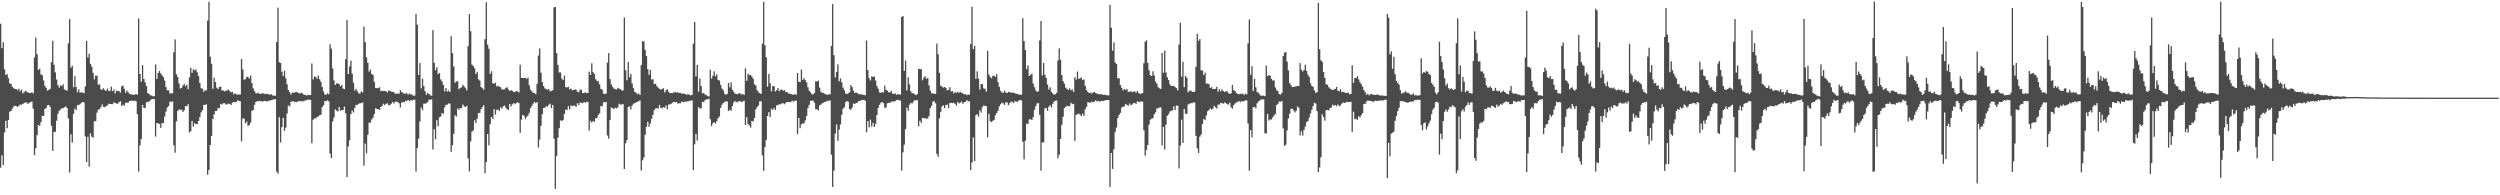 <svg xmlns="http://www.w3.org/2000/svg" width="1920" height="150"><path d="M0 18.229h1v110.597H0zM1 36.991h1v82.293H1zM2 32.525h1v94.269H2zM3 53.289h1v48.392H3zM4 57.589h1v35.196H4zM5 56.883h1v41.583H5zM6 60.037h1v32.055H6zM7 64.050h1v21.696H7zM8 64.484h1v20.762H8zM9 66.616h1v16.869H9zM10 67.692h1v14.201H10zM11 68.312h1v12.853H11zM12 68.329h1v13.126H12zM13 69.305h1v12.798H13zM14 68.118h1v13.178H14zM15 70.172h1v10.118H15zM16 68.704h1v11.766H16zM17 71.609h1v8.278H17zM18 70.947h1v8.252H18zM19 69.774h1v8.828H19zM20 70.365h1v8.540H20zM21 70.905h1v8.857H21zM22 71.429h1v7.399H22zM23 71.474h1v6.952H23zM24 70.852h1v7.101H24zM25 71.678h1v11.793H25zM26 44.072h1v75.065H26zM27 28.877h1v84.870H27zM28 41.603h1v62.241H28zM29 53.780h1v42.152H29zM30 52.664h1v43.972H30zM31 57.195h1v36.706H31zM32 57.796h1v31.121H32zM33 61.786h1v27.309H33zM34 65.978h1v17.799H34zM35 67.442h1v15.563H35zM36 69.588h1v11.266H36zM37 68.979h1v11.621H37zM38 68.200h1v13.840H38zM39 47.747h1v48.849H39zM40 31.291h1v84.640H40zM41 49.777h1v51.657H41zM42 55.584h1v45.605H42zM43 61.017h1v31.731H43zM44 65.374h1v22.076H44zM45 67.346h1v17.705H45zM46 65.516h1v18.557H46zM47 66.174h1v16.973H47zM48 64.720h1v18.394H48zM49 68.584h1v13.853H49zM50 69.260h1v12.381H50zM51 69.640h1v13.341H51zM52 33.254h1v57.703H52zM53 14.711h1v117.748H53zM54 51.956h1v51.220H54zM55 50.490h1v59.023H55zM56 67.007h1v20.432H56zM57 58.463h1v24.883H57zM58 66.873h1v17.756H58zM59 70.851h1v9.971H59zM60 68.575h1v12.039H60zM61 71.185h1v8.881H61zM62 70.821h1v8.206H62zM63 71.068h1v7.160H63zM64 71.633h1v7.057H64zM65 66.430h1v38.314H65zM66 31.319h1v93.135H66zM67 44.191h1v60.830H67zM68 41.285h1v86.780H68zM69 49.051h1v53.402H69zM70 51.159h1v53.811H70zM71 55.894h1v49.959H71zM72 60.938h1v32.259H72zM73 58.030h1v35.023H73zM74 58.188h1v28.344H74zM75 65.019h1v19.201H75zM76 64.882h1v18.949H76zM77 68.541h1v13.788H77zM78 68.981h1v11.185H78zM79 67.716h1v14.380H79zM80 69.086h1v13.287H80zM81 69.905h1v11.532H81zM82 67.999h1v13.016H82zM83 69.715h1v9.957H83zM84 69.942h1v10.006H84zM85 66.579h1v13.364H85zM86 70.014h1v10.009H86zM87 68.746h1v9.724H87zM88 71.700h1v7.436H88zM89 69.470h1v10.022H89zM90 69.968h1v9.647H90zM91 69.962h1v8.493H91zM92 71.134h1v6.697H92zM93 66.327h1v15.116H93zM94 65.736h1v14.612H94zM95 68.260h1v12.932H95zM96 71.270h1v7.577H96zM97 69.542h1v9.294H97zM98 70.868h1v7.910H98zM99 72.095h1v5.460H99zM100 72.332h1v5.110H100zM101 72.654h1v4.592H101zM102 72.857h1v4.661H102zM103 72.673h1v4.514H103zM104 72.175h1v5.539H104zM105 72.691h1v15.033H105zM106 14.199h1v117.613H106zM107 56.813h1v54.913H107zM108 62.707h1v44.144H108zM109 50.064h1v30.532H109zM110 60.670h1v22.281H110zM111 63.233h1v19.661H111zM112 66.095h1v12.439H112zM113 71.459h1v6.749H113zM114 72.182h1v5.960H114zM115 73.204h1v3.759H115zM116 73.325h1v2.916H116zM117 73.927h1v2.040H117zM118 73.884h1v2.317H118zM119 49.441h1v55.417H119zM120 60.548h1v33.893H120zM121 56.037h1v38.663H121zM122 54.480h1v40.772H122zM123 56.352h1v41.875H123zM124 57.783h1v36.770H124zM125 59.251h1v35.239H125zM126 61.823h1v27.622H126zM127 66.857h1v18.868H127zM128 69.326h1v13.232H128zM129 69.304h1v12.161H129zM130 71.737h1v6.321H130zM131 71.613h1v6.564H131zM132 71.719h1v6.142H132zM133 40.163h1v71.336H133zM134 30.270h1v87.028H134zM135 57.015h1v36.167H135zM136 59.108h1v26.084H136zM137 64.070h1v20.036H137zM138 67.995h1v16.213H138zM139 67.472h1v16.825H139zM140 65.663h1v20.352H140zM141 64.441h1v20.172H141zM142 66.307h1v15.126H142zM143 65.000h1v16.732H143zM144 68.490h1v11.550H144zM145 59.461h1v42.350H145zM146 52.121h1v48.578H146zM147 55.932h1v36.962H147zM148 53.206h1v44.019H148zM149 54.127h1v40.529H149zM150 53.313h1v41.949H150zM151 55.586h1v39.672H151zM152 58.457h1v34.477H152zM153 63.721h1v26.245H153zM154 67.791h1v18.498H154zM155 68.144h1v16.544H155zM156 70.515h1v10.033H156zM157 69.225h1v11.403H157zM158 69.486h1v10.597H158zM159 15.807h1v118.458H159zM160 1.366h1v129.141H160zM161 43.500h1v67.863H161zM162 48.947h1v55.426H162zM163 68.169h1v23.240H163zM164 59.636h1v28.165H164zM165 63.007h1v22.241H165zM166 67.362h1v17.781H166zM167 68.411h1v14.461H167zM168 66.791h1v16.398H168zM169 66.518h1v13.264H169zM170 69.507h1v10.851H170zM171 69.446h1v9.886H171zM172 70.139h1v9.082H172zM173 69.695h1v10.615H173zM174 69.409h1v10.652H174zM175 68.723h1v10.774H175zM176 70.055h1v9.864H176zM177 70.907h1v9.741H177zM178 70.530h1v8.273H178zM179 72.402h1v5.903H179zM180 71.741h1v6.808H180zM181 72.416h1v5.798H181zM182 72.826h1v4.187H182zM183 72.519h1v4.968H183zM184 72.586h1v5.209H184zM185 45.382h1v63.228H185zM186 53.279h1v37.682H186zM187 61.241h1v29.961H187zM188 60.771h1v33.930H188zM189 58.966h1v34.451H189zM190 59.207h1v37.473H190zM191 60.390h1v35.658H191zM192 57.958h1v36.199H192zM193 63.820h1v21.334H193zM194 67.851h1v16.738H194zM195 69.917h1v10.561H195zM196 71.587h1v6.761H196zM197 71.754h1v5.941H197zM198 71.229h1v6.666H198zM199 72.117h1v5.361H199zM200 72.103h1v5.520H200zM201 71.585h1v6.525H201zM202 71.804h1v5.815H202zM203 72.310h1v5.117H203zM204 72.003h1v5.870H204zM205 72.147h1v5.707H205zM206 72.485h1v4.842H206zM207 72.862h1v4.339H207zM208 72.236h1v4.619H208zM209 73.321h1v3.247H209zM210 73.530h1v2.717H210zM211 73.449h1v2.781H211zM212 32.332h1v99.497H212zM213 5.913h1v127.524H213zM214 47.765h1v42.255H214zM215 48.309h1v61.113H215zM216 55.062h1v42.556H216zM217 58.335h1v32.198H217zM218 54.318h1v46.100H218zM219 60.073h1v37.941H219zM220 64.728h1v22.481H220zM221 69.104h1v11.924H221zM222 70.822h1v10.905H222zM223 72.592h1v5.663H223zM224 70.994h1v6.757H224zM225 71.294h1v6.619H225zM226 70.908h1v7.325H226zM227 70.578h1v8.004H227zM228 71.038h1v6.972H228zM229 71.538h1v6.146H229zM230 71.859h1v5.797H230zM231 71.192h1v6.543H231zM232 71.880h1v6.107H232zM233 72.836h1v4.596H233zM234 72.829h1v4.423H234zM235 73.349h1v3.423H235zM236 72.763h1v3.810H236zM237 73.037h1v3.452H237zM238 72.935h1v3.796H238zM239 48.733h1v61.288H239zM240 60.965h1v31.021H240zM241 58.776h1v32.156H241zM242 59.004h1v32.012H242zM243 60.535h1v29.307H243zM244 57.999h1v31.432H244zM245 60.881h1v27.578H245zM246 62.763h1v25.349H246zM247 66.780h1v15.492H247zM248 70.255h1v10.591H248zM249 72.568h1v5.087H249zM250 72.756h1v4.960H250zM251 71.619h1v5.449H251zM252 72.363h1v5.444H252zM253 33.977h1v83.999H253zM254 37.337h1v84.119H254zM255 52.518h1v40.787H255zM256 61.731h1v28.533H256zM257 65.161h1v18.916H257zM258 64.061h1v20.902H258zM259 63.980h1v21.681H259zM260 64.553h1v17.624H260zM261 66.321h1v18.784H261zM262 65.223h1v19.235H262zM263 67.986h1v16.484H263zM264 68.439h1v13.499H264zM265 45.472h1v41.597H265zM266 15.403h1v120.652H266zM267 56.859h1v55.575H267zM268 51.025h1v56.678H268zM269 46.654h1v40.924H269zM270 56.520h1v28.388H270zM271 63.490h1v22.961H271zM272 69.587h1v13.192H272zM273 68.156h1v12.391H273zM274 70.151h1v10.350H274zM275 71.623h1v8.101H275zM276 71.871h1v7.403H276zM277 70.159h1v9.091H277zM278 70.969h1v7.604H278zM279 20.413h1v106.867H279zM280 32.392h1v77.888H280zM281 44.026h1v73.757H281zM282 48.224h1v55.291H282zM283 55.009h1v39.193H283zM284 53.516h1v40.667H284zM285 56.744h1v35.008H285zM286 57.479h1v32.954H286zM287 62.854h1v24.752H287zM288 67.442h1v15.805H288zM289 67.685h1v15.981H289zM290 67.729h1v16.054H290zM291 67.036h1v17.471H291zM292 70.003h1v12.162H292zM293 69.636h1v11.683H293zM294 70.002h1v9.681H294zM295 69.800h1v10.944H295zM296 70.096h1v9.670H296zM297 71.007h1v8.230H297zM298 69.541h1v11.310H298zM299 69.595h1v11.218H299zM300 70.403h1v9.194H300zM301 70.486h1v7.783H301zM302 70.828h1v8.670H302zM303 71.863h1v6.434H303zM304 72.004h1v5.910H304zM305 71.807h1v6.648H305zM306 71.947h1v7.385H306zM307 69.178h1v13.287H307zM308 70.730h1v8.064H308zM309 71.310h1v7.053H309zM310 72.104h1v6.421H310zM311 71.852h1v5.613H311zM312 71.616h1v5.815H312zM313 72.684h1v4.113H313zM314 71.687h1v6.111H314zM315 72.584h1v4.217H315zM316 72.495h1v4.842H316zM317 73.565h1v3.010H317zM318 73.371h1v3.233H318zM319 10.688h1v121.087H319zM320 19.021h1v94.629H320zM321 57.606h1v48.921H321zM322 48.441h1v44.840H322zM323 67.820h1v14.789H323zM324 60.426h1v24.181H324zM325 66.042h1v13.453H325zM326 70.069h1v9.574H326zM327 72.826h1v6.406H327zM328 71.275h1v7.131H328zM329 72.210h1v4.459H329zM330 73.222h1v3.271H330zM331 73.544h1v2.819H331zM332 23.094h1v91.677H332zM333 48.242h1v51.024H333zM334 53.838h1v53.146H334zM335 51.669h1v40.630H335zM336 56.974h1v40.018H336zM337 56.000h1v34.034H337zM338 60.978h1v28.451H338zM339 62.465h1v24.260H339zM340 65.263h1v22.163H340zM341 70.069h1v12.438H341zM342 67.597h1v13.012H342zM343 70.330h1v10.066H343zM344 69.474h1v9.968H344zM345 70.646h1v8.928H345zM346 27.781h1v88.853H346zM347 40.799h1v70.758H347zM348 50.997h1v51.770H348zM349 63.468h1v25.068H349zM350 62.409h1v27.077H350zM351 62.468h1v20.823H351zM352 68.497h1v15.896H352zM353 67.513h1v15.380H353zM354 67.091h1v16.105H354zM355 65.121h1v15.163H355zM356 66.296h1v15.355H356zM357 67.674h1v14.491H357zM358 69.412h1v11.863H358zM359 35.428h1v86.098H359zM360 10.844h1v120.786H360zM361 23.962h1v84.658H361zM362 49.585h1v51.505H362zM363 50.731h1v49.432H363zM364 52.361h1v40.039H364zM365 56.810h1v37.796H365zM366 55.162h1v35.930H366zM367 60.946h1v25.881H367zM368 61.844h1v24.887H368zM369 66.822h1v17.018H369zM370 67.741h1v14.474H370zM371 68.912h1v11.884H371zM372 30.150h1v102.977H372zM373 1.762h1v122.683H373zM374 34.313h1v68.659H374zM375 37.449h1v74.159H375zM376 56.792h1v38.584H376zM377 54.715h1v35.091H377zM378 63.890h1v27.607H378zM379 64.326h1v19.454H379zM380 63.415h1v24.631H380zM381 66.356h1v17.922H381zM382 65.826h1v18.355H382zM383 66.628h1v18.599H383zM384 66.978h1v15.529H384zM385 68.817h1v14.704H385zM386 68.602h1v13.106H386zM387 68.586h1v12.486H387zM388 67.456h1v15.330H388zM389 67.041h1v16.895H389zM390 68.636h1v15.822H390zM391 69.894h1v9.963H391zM392 69.245h1v12.583H392zM393 69.717h1v10.432H393zM394 70.733h1v8.389H394zM395 70.528h1v9.476H395zM396 69.930h1v9.201H396zM397 70.177h1v8.329H397zM398 71.038h1v8.149H398zM399 49.672h1v52.354H399zM400 59.895h1v31.904H400zM401 59.813h1v28.472H401zM402 59.899h1v29.041H402zM403 59.813h1v31.462H403zM404 60.559h1v29.240H404zM405 59.600h1v29.139H405zM406 65.409h1v21.290H406zM407 68.829h1v14.221H407zM408 70.138h1v11.207H408zM409 71.320h1v8.255H409zM410 71.381h1v6.916H410zM411 72.271h1v6.995H411zM412 64.283h1v14.129H412zM413 42.674h1v70.651H413zM414 37.152h1v70.032H414zM415 55.848h1v40.746H415zM416 63.031h1v24.743H416zM417 66.035h1v16.902H417zM418 67.860h1v14.897H418zM419 68.498h1v13.027H419zM420 68.886h1v13.090H420zM421 68.375h1v12.106H421zM422 70.134h1v9.507H422zM423 69.899h1v13.096H423zM424 69.266h1v11.386H424zM425 5.632h1v100.890H425zM426 5.355h1v139.706H426zM427 40.800h1v78.946H427zM428 49.813h1v55.956H428zM429 55.646h1v42.795H429zM430 55.619h1v36.802H430zM431 60.280h1v32.763H431zM432 61.521h1v30.662H432zM433 58.090h1v29.507H433zM434 66.894h1v17.262H434zM435 67.174h1v17.258H435zM436 66.661h1v14.824H436zM437 68.662h1v15.370H437zM438 67.944h1v13.017H438zM439 69.281h1v12.314H439zM440 69.067h1v11.940H440zM441 68.557h1v12.693H441zM442 68.977h1v13.085H442zM443 70.419h1v8.855H443zM444 70.830h1v9.916H444zM445 68.812h1v9.866H445zM446 69.028h1v10.053H446zM447 71.356h1v7.818H447zM448 71.508h1v6.844H448zM449 70.875h1v8.065H449zM450 71.506h1v6.669H450zM451 71.376h1v6.879H451zM452 54.994h1v45.324H452zM453 57.539h1v35.229H453zM454 48.647h1v45.502H454zM455 55.388h1v37.470H455zM456 56.769h1v36.847H456zM457 60.754h1v30.035H457zM458 62.030h1v28.643H458zM459 62.479h1v25.881H459zM460 64.702h1v22.317H460zM461 68.256h1v13.270H461zM462 68.973h1v12.622H462zM463 71.893h1v6.704H463zM464 72.244h1v6.371H464zM465 71.894h1v6.330H465zM466 48.060h1v56.032H466zM467 40.828h1v65.674H467zM468 60.702h1v31.536H468zM469 64.842h1v17.741H469zM470 66.618h1v16.452H470zM471 68.017h1v15.793H471zM472 68.441h1v14.231H472zM473 68.769h1v14.551H473zM474 67.455h1v14.988H474zM475 68.141h1v11.497H475zM476 68.386h1v12.011H476zM477 69.466h1v10.731H477zM478 69.453h1v10.497H478zM479 13.406h1v116.406H479zM480 53.913h1v56.093H480zM481 61.706h1v45.799H481zM482 47.575h1v34.579H482zM483 59.362h1v22.304H483zM484 56.803h1v27.263H484zM485 64.120h1v16.974H485zM486 67.698h1v11.940H486zM487 70.555h1v8.681H487zM488 71.124h1v7.464H488zM489 72.371h1v5.907H489zM490 71.797h1v5.866H490zM491 72.898h1v4.166H491zM492 49.987h1v80.965H492zM493 31.567h1v91.508H493zM494 31.912h1v89.062H494zM495 38.316h1v65.159H495zM496 43.070h1v54.304H496zM497 53.086h1v40.362H497zM498 57.516h1v39.798H498zM499 53.732h1v41.150H499zM500 61.040h1v30.222H500zM501 60.874h1v27.354H501zM502 64.561h1v20.033H502zM503 64.223h1v19.113H503zM504 66.210h1v16.847H504zM505 67.285h1v16.104H505zM506 68.177h1v12.342H506zM507 68.790h1v14.000H507zM508 68.422h1v14.760H508zM509 67.743h1v14.520H509zM510 70.931h1v11.867H510zM511 69.441h1v11.507H511zM512 68.383h1v15.524H512zM513 70.437h1v9.968H513zM514 71.455h1v8.654H514zM515 71.435h1v8.210H515zM516 71.510h1v7.378H516zM517 71.055h1v7.127H517zM518 70.559h1v8.032H518zM519 71.244h1v7.036H519zM520 70.869h1v8.747H520zM521 71.288h1v7.926H521zM522 71.326h1v8.021H522zM523 72.008h1v6.060H523zM524 71.791h1v6.605H524zM525 71.918h1v6.264H525zM526 72.337h1v5.668H526zM527 72.781h1v5.161H527zM528 72.364h1v5.523H528zM529 72.789h1v4.634H529zM530 73.237h1v4.157H530zM531 72.869h1v4.150H531zM532 33.514h1v97.184H532zM533 16.828h1v94.031H533zM534 58.653h1v44.302H534zM535 49.816h1v58.147H535zM536 70.409h1v11.862H536zM537 60.337h1v23.103H537zM538 66.133h1v17.019H538zM539 71.731h1v6.577H539zM540 71.400h1v6.871H540zM541 72.652h1v4.305H541zM542 73.046h1v3.307H542zM543 73.809h1v2.439H543zM544 74.067h1v1.765H544zM545 53.572h1v38.015H545zM546 60.415h1v36.398H546zM547 58.178h1v36.484H547zM548 54.763h1v39.086H548zM549 58.571h1v36.336H549zM550 57.067h1v36.012H550zM551 61.409h1v29.287H551zM552 61.902h1v27.544H552zM553 65.138h1v17.636H553zM554 67.954h1v12.408H554zM555 69.357h1v9.772H555zM556 71.941h1v6.235H556zM557 72.742h1v5.203H557zM558 72.126h1v5.739H558zM559 63.619h1v21.656H559zM560 67.026h1v17.192H560zM561 63.301h1v21.771H561zM562 68.830h1v12.646H562zM563 70.430h1v8.270H563zM564 71.895h1v5.746H564zM565 72.248h1v5.986H565zM566 72.334h1v6.263H566zM567 71.574h1v5.922H567zM568 71.804h1v6.018H568zM569 72.632h1v5.702H569zM570 72.129h1v5.716H570zM571 72.974h1v4.335H571zM572 52.467h1v43.464H572zM573 62.036h1v27.964H573zM574 56.606h1v38.732H574zM575 57.774h1v38.565H575zM576 57.599h1v40.464H576zM577 58.883h1v33.883H577zM578 60.501h1v32.832H578zM579 64.725h1v25.846H579zM580 65.626h1v18.397H580zM581 69.212h1v13.118H581zM582 70.827h1v10.239H582zM583 71.484h1v6.325H583zM584 72.148h1v5.616H584zM585 33.543h1v85.762H585zM586 1.380h1v129.841H586zM587 34.778h1v78.205H587zM588 43.957h1v63.459H588zM589 66.490h1v22.553H589zM590 56.752h1v29.353H590zM591 63.949h1v25.925H591zM592 70.136h1v13.324H592zM593 65.943h1v18.536H593zM594 66.243h1v16.600H594zM595 70.254h1v14.238H595zM596 69.266h1v11.666H596zM597 67.556h1v13.163H597zM598 70.044h1v9.933H598zM599 68.962h1v11.259H599zM600 68.780h1v10.640H600zM601 69.659h1v9.582H601zM602 69.239h1v10.846H602zM603 70.762h1v8.167H603zM604 70.595h1v7.622H604zM605 71.746h1v6.623H605zM606 71.968h1v6.546H606zM607 72.085h1v6.039H607zM608 72.537h1v4.826H608zM609 72.875h1v5.292H609zM610 72.104h1v5.172H610zM611 72.860h1v4.485H611zM612 56.056h1v46.914H612zM613 62.737h1v27.870H613zM614 63.066h1v35.354H614zM615 53.412h1v42.134H615zM616 61.350h1v33.448H616zM617 60.010h1v34.765H617zM618 61.646h1v30.849H618zM619 63.215h1v25.825H619zM620 67.039h1v16.047H620zM621 69.695h1v10.859H621zM622 70.809h1v6.661H622zM623 72.415h1v4.855H623zM624 72.452h1v4.885H624zM625 71.288h1v7.655H625zM626 62.423h1v21.420H626zM627 62.686h1v21.156H627zM628 61.848h1v23.048H628zM629 67.272h1v13.684H629zM630 70.488h1v9.773H630zM631 71.385h1v7.912H631zM632 71.303h1v7.536H632zM633 72.069h1v6.163H633zM634 72.519h1v5.495H634zM635 72.854h1v4.415H635zM636 72.512h1v5.097H636zM637 72.378h1v4.609H637zM638 35.203h1v83.583H638zM639 3.147h1v140.369H639zM640 42.410h1v88.490H640zM641 59.449h1v43.130H641zM642 55.263h1v40.365H642zM643 49.463h1v58.632H643zM644 62.433h1v37.111H644zM645 60.193h1v35.421H645zM646 63.258h1v24.934H646zM647 67.272h1v16.191H647zM648 69.336h1v13.066H648zM649 71.805h1v6.652H649zM650 72.254h1v5.308H650zM651 71.638h1v6.472H651zM652 70.825h1v12.847H652zM653 65.261h1v19.138H653zM654 66.930h1v15.674H654zM655 69.621h1v9.860H655zM656 71.412h1v8.500H656zM657 70.939h1v8.118H657zM658 71.594h1v7.363H658zM659 72.299h1v5.291H659zM660 72.461h1v5.196H660zM661 72.414h1v4.366H661zM662 72.695h1v4.122H662zM663 72.948h1v3.655H663zM664 73.124h1v4.310H664zM665 31.127h1v70.505H665zM666 53.841h1v39.135H666zM667 60.034h1v37.766H667zM668 61.869h1v29.981H668zM669 58.682h1v38.486H669zM670 59.034h1v35.316H670zM671 58.771h1v38.748H671zM672 61.851h1v33.238H672zM673 66.014h1v22.325H673zM674 68.125h1v14.881H674zM675 71.023h1v9.468H675zM676 71.315h1v7.619H676zM677 70.653h1v7.655H677zM678 71.092h1v8.154H678zM679 65.747h1v17.052H679zM680 68.972h1v13.569H680zM681 69.662h1v9.708H681zM682 70.878h1v8.016H682zM683 70.972h1v8.129H683zM684 69.773h1v8.329H684zM685 71.817h1v6.111H685zM686 72.264h1v5.793H686zM687 71.663h1v6.018H687zM688 72.870h1v4.103H688zM689 72.290h1v4.304H689zM690 72.473h1v4.559H690zM691 72.586h1v4.630H691zM692 13.074h1v117.884H692zM693 12.359h1v104.628H693zM694 54.389h1v56.642H694zM695 46.555h1v52.618H695zM696 69.425h1v13.319H696zM697 59.284h1v25.770H697zM698 64.774h1v15.731H698zM699 70.100h1v8.840H699zM700 71.751h1v7.784H700zM701 71.527h1v6.569H701zM702 72.447h1v4.583H702zM703 73.038h1v3.959H703zM704 72.309h1v4.633H704zM705 52.837h1v44.249H705zM706 53.066h1v39.665H706zM707 53.136h1v41.231H707zM708 61.657h1v28.929H708zM709 59.683h1v30.928H709zM710 58.525h1v32.465H710zM711 60.649h1v30.335H711zM712 59.788h1v31.306H712zM713 65.587h1v23.573H713zM714 69.515h1v13.404H714zM715 71.694h1v9.580H715zM716 71.631h1v6.398H716zM717 72.019h1v5.679H717zM718 72.104h1v7.188H718zM719 33.504h1v84.665H719zM720 41.644h1v78.775H720zM721 55.847h1v35.090H721zM722 65.782h1v20.146H722zM723 66.582h1v15.142H723zM724 67.281h1v13.660H724zM725 66.760h1v16.314H725zM726 67.535h1v13.113H726zM727 69.373h1v10.977H727zM728 68.859h1v14.144H728zM729 66.969h1v12.126H729zM730 70.197h1v8.777H730zM731 70.008h1v9.222H731zM732 71.741h1v7.219H732zM733 70.541h1v9.248H733zM734 71.354h1v9.829H734zM735 70.440h1v7.909H735zM736 71.280h1v8.193H736zM737 70.557h1v8.321H737zM738 71.343h1v6.695H738zM739 71.754h1v7.940H739zM740 72.381h1v6.184H740zM741 72.302h1v5.976H741zM742 73.172h1v3.729H742zM743 72.470h1v5.295H743zM744 72.737h1v5.021H744zM745 33.759h1v96.800H745zM746 5.195h1v119.495H746zM747 37.741h1v67.809H747zM748 35.144h1v88.492H748zM749 60.556h1v27.892H749zM750 54.760h1v32.898H750zM751 60.346h1v29.309H751zM752 68.839h1v15.877H752zM753 64.485h1v21.991H753zM754 64.642h1v17.611H754zM755 67.867h1v13.134H755zM756 68.219h1v13.152H756zM757 70.334h1v11.226H757zM758 38.917h1v66.568H758zM759 57.278h1v30.144H759zM760 59.064h1v34.090H760zM761 60.152h1v33.620H761zM762 58.281h1v34.517H762zM763 58.152h1v33.929H763zM764 59.067h1v29.360H764zM765 56.958h1v29.845H765zM766 63.162h1v21.811H766zM767 66.732h1v14.911H767zM768 69.736h1v10.336H768zM769 70.976h1v7.854H769zM770 71.235h1v8.125H770zM771 69.596h1v10.977H771zM772 71.093h1v7.416H772zM773 71.480h1v7.277H773zM774 70.610h1v10.145H774zM775 70.622h1v8.613H775zM776 71.331h1v6.829H776zM777 71.086h1v7.086H777zM778 71.172h1v7.989H778zM779 71.668h1v5.937H779zM780 72.034h1v5.884H780zM781 72.098h1v6.141H781zM782 72.588h1v4.528H782zM783 72.680h1v4.039H783zM784 72.668h1v4.501H784zM785 14.002h1v94.819H785zM786 31.592h1v90.845H786zM787 38.499h1v69.529H787zM788 53.069h1v41.808H788zM789 50.222h1v45.075H789zM790 58.346h1v33.360H790zM791 57.410h1v34.152H791zM792 56.680h1v35.508H792zM793 64.142h1v25.848H793zM794 67.012h1v17.319H794zM795 69.324h1v12.135H795zM796 70.654h1v8.778H796zM797 70.059h1v9.151H797zM798 31.104h1v57.055H798zM799 16.184h1v114.860H799zM800 57.922h1v51.418H800zM801 48.397h1v61.012H801zM802 57.365h1v25.778H802zM803 59.801h1v23.193H803zM804 64.893h1v20.179H804zM805 68.788h1v13.192H805zM806 67.004h1v13.747H806zM807 70.525h1v12.027H807zM808 71.689h1v8.055H808zM809 72.771h1v5.436H809zM810 72.333h1v5.098H810zM811 71.330h1v5.856H811zM812 46.465h1v75.069H812zM813 37.178h1v81.661H813zM814 45.934h1v60.808H814zM815 57.608h1v38.258H815zM816 62.343h1v27.301H816zM817 64.189h1v18.797H817zM818 67.326h1v14.766H818zM819 68.226h1v12.942H819zM820 69.138h1v12.559H820zM821 67.792h1v13.663H821zM822 69.346h1v9.532H822zM823 68.680h1v11.374H823zM824 70.602h1v9.144H824zM825 59.283h1v48.927H825zM826 61.130h1v27.140H826zM827 54.954h1v32.666H827zM828 60.557h1v26.724H828zM829 60.187h1v27.783H829zM830 59.420h1v29.789H830zM831 61.476h1v25.826H831zM832 61.001h1v28.044H832zM833 65.870h1v18.091H833zM834 69.171h1v12.874H834zM835 70.537h1v7.922H835zM836 71.462h1v7.383H836zM837 71.185h1v7.671H837zM838 71.821h1v6.168H838zM839 70.963h1v7.653H839zM840 70.586h1v7.559H840zM841 71.469h1v5.528H841zM842 71.854h1v6.198H842zM843 72.187h1v5.207H843zM844 72.428h1v5.702H844zM845 72.286h1v5.339H845zM846 72.490h1v4.928H846zM847 72.961h1v4.655H847zM848 72.652h1v4.462H848zM849 73.080h1v3.824H849zM850 73.287h1v3.580H850zM851 73.207h1v3.570H851zM852 3.668h1v139.900H852zM853 21.236h1v96.252H853zM854 38.978h1v90.690H854zM855 32.562h1v82.032H855zM856 47.982h1v53.224H856zM857 49.174h1v48.790H857zM858 60.168h1v30.426H858zM859 60.089h1v28.184H859zM860 65.298h1v21.381H860zM861 67.423h1v15.209H861zM862 69.442h1v12.481H862zM863 68.405h1v13.371H863zM864 69.073h1v10.734H864zM865 68.418h1v12.146H865zM866 70.524h1v10.769H866zM867 70.549h1v8.952H867zM868 69.938h1v10.934H868zM869 70.799h1v9.475H869zM870 70.400h1v8.866H870zM871 70.154h1v8.970H871zM872 71.278h1v8.665H872zM873 69.926h1v7.900H873zM874 71.467h1v6.882H874zM875 72.306h1v5.935H875zM876 71.789h1v5.968H876zM877 71.553h1v6.555H877zM878 48.609h1v51.363H878zM879 32.010h1v87.568H879zM880 30.975h1v84.142H880zM881 48.264h1v63.080H881zM882 53.957h1v41.717H882zM883 57.823h1v34.143H883zM884 58.390h1v32.798H884zM885 54.720h1v36.067H885zM886 57.961h1v29.824H886zM887 62.568h1v23.681H887zM888 64.224h1v19.061H888zM889 67.021h1v16.189H889zM890 67.773h1v14.760H890zM891 68.340h1v14.140H891zM892 40.650h1v71.037H892zM893 55.870h1v41.561H893zM894 38.928h1v75.843H894zM895 55.696h1v40.108H895zM896 59.370h1v29.521H896zM897 61.509h1v26.287H897zM898 64.765h1v20.870H898zM899 66.083h1v18.955H899zM900 66.070h1v18.784H900zM901 65.958h1v15.725H901zM902 66.925h1v17.587H902zM903 67.624h1v13.542H903zM904 69.487h1v11.623H904zM905 34.135h1v95.187H905zM906 17.516h1v94.304H906zM907 58.881h1v33.070H907zM908 47.447h1v62.445H908zM909 66.966h1v16.826H909zM910 58.298h1v29.035H910zM911 59.745h1v27.725H911zM912 70.928h1v9.342H912zM913 69.805h1v9.832H913zM914 69.390h1v9.869H914zM915 70.513h1v8.820H915zM916 70.654h1v7.874H916zM917 70.382h1v8.438H917zM918 51.237h1v53.050H918zM919 25.934h1v87.964H919zM920 31.354h1v86.108H920zM921 30.031h1v74.902H921zM922 54.072h1v49.306H922zM923 54.044h1v41.156H923zM924 57.612h1v33.828H924zM925 55.734h1v36.499H925zM926 64.185h1v24.580H926zM927 64.136h1v21.314H927zM928 64.597h1v19.863H928zM929 67.605h1v15.573H929zM930 66.931h1v17.219H930zM931 68.381h1v15.202H931zM932 68.364h1v12.946H932zM933 68.258h1v14.167H933zM934 66.645h1v16.704H934zM935 70.354h1v9.999H935zM936 68.470h1v11.907H936zM937 70.119h1v8.999H937zM938 68.562h1v10.697H938zM939 69.934h1v9.692H939zM940 70.684h1v7.946H940zM941 70.061h1v9.177H941zM942 70.214h1v9.741H942zM943 71.608h1v8.767H943zM944 72.102h1v6.801H944zM945 71.692h1v10.787H945zM946 65.229h1v18.218H946zM947 69.199h1v11.519H947zM948 69.816h1v9.756H948zM949 71.324h1v7.325H949zM950 72.133h1v6.242H950zM951 72.419h1v5.039H951zM952 71.971h1v6.591H952zM953 72.090h1v5.499H953zM954 71.810h1v6.265H954zM955 72.956h1v4.601H955zM956 71.927h1v5.125H956zM957 72.504h1v4.623H957zM958 33.270h1v61.538H958zM959 14.928h1v116.215H959zM960 57.497h1v42.481H960zM961 50.820h1v54.720H961zM962 69.868h1v12.496H962zM963 60.628h1v21.423H963zM964 67.002h1v16.232H964zM965 70.751h1v8.624H965zM966 71.229h1v6.700H966zM967 72.574h1v4.719H967zM968 73.643h1v2.714H968zM969 73.397h1v2.987H969zM970 73.405h1v2.868H970zM971 73.897h1v28.521H971zM972 50.304h1v52.218H972zM973 58.430h1v29.008H973zM974 57.630h1v34.990H974zM975 58.172h1v33.498H975zM976 60.546h1v31.252H976zM977 61.816h1v28.327H977zM978 61.763h1v26.866H978zM979 67.134h1v20.375H979zM980 69.208h1v11.431H980zM981 70.113h1v9.586H981zM982 72.299h1v5.692H982zM983 72.592h1v5.549H983zM984 71.379h1v6.152H984zM985 43.056h1v55.534H985zM986 40.405h1v71.634H986zM987 39.983h1v71.156H987zM988 47.327h1v52.858H988zM989 54.046h1v36.986H989zM990 63.934h1v23.505H990zM991 65.405h1v18.136H991zM992 66.838h1v16.639H992zM993 66.781h1v17.921H993zM994 66.450h1v19.913H994zM995 66.300h1v18.804H995zM996 66.048h1v15.678H996zM997 65.999h1v16.738H997zM998 48.482h1v55.549H998zM999 53.566h1v47.274H999zM1000 54.896h1v49.265H1000zM1001 53.747h1v46.092H1001zM1002 49.687h1v47.471H1002zM1003 54.458h1v39.451H1003zM1004 57.278h1v35.638H1004zM1005 58.958h1v31.343H1005zM1006 63.956h1v23.170H1006zM1007 65.929h1v18.351H1007zM1008 66.714h1v14.635H1008zM1009 69.352h1v9.485H1009zM1010 71.256h1v8.292H1010zM1011 70.824h1v14.583H1011zM1012 2.278h1v129.833H1012zM1013 37.845h1v90.793H1013zM1014 46.273h1v74.531H1014zM1015 47.481h1v40.317H1015zM1016 55.296h1v34.562H1016zM1017 59.793h1v32.891H1017zM1018 64.739h1v19.992H1018zM1019 65.118h1v19.385H1019zM1020 66.985h1v17.851H1020zM1021 67.968h1v15.129H1021zM1022 68.661h1v13.854H1022zM1023 69.147h1v11.169H1023zM1024 68.671h1v12.635H1024zM1025 68.244h1v12.387H1025zM1026 66.694h1v14.862H1026zM1027 69.692h1v10.560H1027zM1028 70.022h1v11.558H1028zM1029 68.315h1v12.626H1029zM1030 70.763h1v8.832H1030zM1031 70.461h1v8.251H1031zM1032 70.981h1v8.155H1032zM1033 71.324h1v7.465H1033zM1034 71.490h1v6.666H1034zM1035 71.088h1v7.412H1035zM1036 72.445h1v5.912H1036zM1037 72.143h1v5.980H1037zM1038 50.097h1v51.159H1038zM1039 63.657h1v22.152H1039zM1040 59.874h1v31.698H1040zM1041 60.000h1v31.103H1041zM1042 58.434h1v33.694H1042zM1043 60.987h1v28.181H1043zM1044 63.132h1v27.109H1044zM1045 64.704h1v23.786H1045zM1046 66.531h1v20.316H1046zM1047 69.224h1v10.580H1047zM1048 70.851h1v8.967H1048zM1049 72.754h1v5.346H1049zM1050 71.998h1v5.185H1050zM1051 73.218h1v4.200H1051zM1052 72.347h1v5.222H1052zM1053 72.164h1v5.304H1053zM1054 72.903h1v5.634H1054zM1055 72.752h1v4.849H1055zM1056 73.023h1v4.255H1056zM1057 72.476h1v5.245H1057zM1058 72.779h1v4.634H1058zM1059 73.267h1v3.981H1059zM1060 73.306h1v3.953H1060zM1061 73.374h1v3.577H1061zM1062 73.422h1v3.772H1062zM1063 73.586h1v3.112H1063zM1064 73.733h1v2.754H1064zM1065 10.655h1v126.090H1065zM1066 13.572h1v96.137H1066zM1067 41.702h1v78.404H1067zM1068 39.465h1v63.194H1068zM1069 52.872h1v49.045H1069zM1070 43.567h1v57.450H1070zM1071 57.052h1v35.736H1071zM1072 62.031h1v27.006H1072zM1073 63.749h1v21.528H1073zM1074 64.992h1v17.743H1074zM1075 69.311h1v8.362H1075zM1076 71.909h1v5.771H1076zM1077 71.245h1v6.470H1077zM1078 71.081h1v7.022H1078zM1079 70.044h1v8.351H1079zM1080 71.283h1v7.571H1080zM1081 71.229h1v7.609H1081zM1082 71.928h1v6.423H1082zM1083 72.799h1v5.266H1083zM1084 72.577h1v5.449H1084zM1085 71.801h1v6.112H1085zM1086 73.384h1v3.353H1086zM1087 72.785h1v4.315H1087zM1088 73.584h1v2.899H1088zM1089 73.286h1v3.529H1089zM1090 73.091h1v3.570H1090zM1091 44.777h1v51.297H1091zM1092 56.396h1v43.649H1092zM1093 55.208h1v39.485H1093zM1094 55.799h1v38.228H1094zM1095 54.651h1v44.726H1095zM1096 55.080h1v41.977H1096zM1097 56.826h1v37.893H1097zM1098 57.554h1v35.043H1098zM1099 63.697h1v24.012H1099zM1100 65.097h1v19.061H1100zM1101 66.638h1v16.121H1101zM1102 71.181h1v7.297H1102zM1103 72.485h1v5.562H1103zM1104 70.792h1v8.053H1104zM1105 32.055h1v86.647H1105zM1106 43.080h1v59.550H1106zM1107 47.659h1v59.233H1107zM1108 53.380h1v39.572H1108zM1109 60.059h1v25.828H1109zM1110 65.688h1v18.388H1110zM1111 64.162h1v21.636H1111zM1112 67.719h1v16.278H1112zM1113 68.704h1v13.195H1113zM1114 67.713h1v14.716H1114zM1115 68.548h1v12.200H1115zM1116 69.103h1v12.499H1116zM1117 68.297h1v14.160H1117zM1118 33.208h1v99.844H1118zM1119 14.143h1v116.685H1119zM1120 57.109h1v32.357H1120zM1121 50.268h1v56.589H1121zM1122 70.283h1v15.175H1122zM1123 59.055h1v24.804H1123zM1124 62.776h1v22.864H1124zM1125 70.826h1v11.097H1125zM1126 69.505h1v11.214H1126zM1127 69.755h1v8.902H1127zM1128 71.431h1v9.073H1128zM1129 71.519h1v7.113H1129zM1130 71.946h1v6.677H1130zM1131 46.800h1v39.092H1131zM1132 24.116h1v97.167H1132zM1133 30.504h1v93.002H1133zM1134 40.815h1v64.866H1134zM1135 47.337h1v51.770H1135zM1136 47.023h1v47.898H1136zM1137 54.902h1v39.061H1137zM1138 54.878h1v39.250H1138zM1139 56.507h1v36.378H1139zM1140 59.837h1v23.714H1140zM1141 65.404h1v18.533H1141zM1142 67.167h1v15.490H1142zM1143 67.331h1v14.990H1143zM1144 66.274h1v16.665H1144zM1145 67.604h1v13.600H1145zM1146 69.786h1v11.623H1146zM1147 69.654h1v12.539H1147zM1148 67.483h1v15.483H1148zM1149 69.583h1v10.748H1149zM1150 70.123h1v11.819H1150zM1151 69.550h1v11.437H1151zM1152 71.117h1v8.649H1152zM1153 70.486h1v10.077H1153zM1154 69.466h1v9.863H1154zM1155 70.611h1v8.152H1155zM1156 71.342h1v6.481H1156zM1157 72.143h1v6.161H1157zM1158 72.405h1v5.930H1158zM1159 69.715h1v10.301H1159zM1160 66.041h1v13.921H1160zM1161 71.247h1v8.545H1161zM1162 72.084h1v5.426H1162zM1163 71.768h1v6.203H1163zM1164 71.963h1v6.489H1164zM1165 72.544h1v5.363H1165zM1166 72.539h1v5.169H1166zM1167 73.025h1v5.190H1167zM1168 73.431h1v3.478H1168zM1169 73.189h1v3.708H1169zM1170 73.319h1v3.395H1170zM1171 44.105h1v45.080H1171zM1172 8.379h1v123.802H1172zM1173 51.293h1v66.537H1173zM1174 51.586h1v53.743H1174zM1175 52.429h1v31.349H1175zM1176 62.283h1v20.002H1176zM1177 66.931h1v16.480H1177zM1178 69.436h1v9.883H1178zM1179 70.343h1v8.938H1179zM1180 70.407h1v8.947H1180zM1181 73.139h1v4.484H1181zM1182 73.256h1v3.362H1182zM1183 73.196h1v3.138H1183zM1184 73.801h1v2.450H1184zM1185 55.376h1v47.635H1185zM1186 51.941h1v46.254H1186zM1187 54.194h1v41.404H1187zM1188 59.415h1v35.804H1188zM1189 60.016h1v32.312H1189zM1190 58.330h1v29.742H1190zM1191 60.734h1v28.991H1191zM1192 60.665h1v27.602H1192zM1193 65.102h1v19.054H1193zM1194 68.928h1v12.451H1194zM1195 68.971h1v9.127H1195zM1196 71.615h1v7.080H1196zM1197 71.728h1v6.627H1197zM1198 71.856h1v6.798H1198zM1199 35.258h1v82.238H1199zM1200 32.664h1v79.778H1200zM1201 52.875h1v44.612H1201zM1202 61.638h1v27.994H1202zM1203 62.424h1v21.422H1203zM1204 64.099h1v19.068H1204zM1205 68.710h1v13.846H1205zM1206 67.500h1v16.281H1206zM1207 67.085h1v12.740H1207zM1208 68.832h1v12.883H1208zM1209 69.613h1v14.052H1209zM1210 68.488h1v12.799H1210zM1211 50.550h1v49.384H1211zM1212 26.710h1v94.351H1212zM1213 39.993h1v83.834H1213zM1214 47.643h1v78.919H1214zM1215 49.742h1v58.759H1215zM1216 50.724h1v55.746H1216zM1217 58.091h1v42.228H1217zM1218 55.769h1v40.735H1218zM1219 57.138h1v36.111H1219zM1220 64.310h1v22.508H1220zM1221 62.543h1v21.528H1221zM1222 66.639h1v14.965H1222zM1223 67.942h1v13.556H1223zM1224 67.683h1v15.099H1224zM1225 6.686h1v125.037H1225zM1226 8.016h1v116.676H1226zM1227 36.431h1v88.931H1227zM1228 32.343h1v81.266H1228zM1229 59.830h1v29.329H1229zM1230 53.963h1v39.758H1230zM1231 57.064h1v31.937H1231zM1232 64.113h1v19.769H1232zM1233 66.183h1v24.200H1233zM1234 62.695h1v23.602H1234zM1235 66.505h1v16.143H1235zM1236 67.697h1v17.261H1236zM1237 67.293h1v14.598H1237zM1238 67.943h1v15.080H1238zM1239 67.246h1v13.378H1239zM1240 68.690h1v12.340H1240zM1241 69.430h1v12.391H1241zM1242 68.693h1v12.707H1242zM1243 68.974h1v10.293H1243zM1244 69.344h1v9.375H1244zM1245 68.894h1v10.673H1245zM1246 70.563h1v8.886H1246zM1247 69.237h1v10.179H1247zM1248 71.101h1v7.503H1248zM1249 71.504h1v8.051H1249zM1250 71.297h1v6.494H1250zM1251 33.641h1v67.617H1251zM1252 56.458h1v44.463H1252zM1253 58.014h1v35.443H1253zM1254 62.947h1v24.275H1254zM1255 60.765h1v29.786H1255zM1256 61.665h1v27.123H1256zM1257 62.616h1v27.731H1257zM1258 62.508h1v27.906H1258zM1259 63.698h1v21.783H1259zM1260 64.790h1v15.694H1260zM1261 68.562h1v10.503H1261zM1262 70.430h1v8.442H1262zM1263 71.097h1v7.429H1263zM1264 71.887h1v6.216H1264zM1265 43.380h1v60.953H1265zM1266 36.625h1v74.350H1266zM1267 55.541h1v42.786H1267zM1268 50.008h1v57.997H1268zM1269 61.032h1v33.657H1269zM1270 64.144h1v21.412H1270zM1271 63.659h1v17.336H1271zM1272 65.926h1v18.320H1272zM1273 65.505h1v20.013H1273zM1274 68.350h1v14.492H1274zM1275 68.926h1v14.386H1275zM1276 66.995h1v13.143H1276zM1277 68.226h1v13.888H1277zM1278 28.347h1v102.868H1278zM1279 6.210h1v119.871H1279zM1280 26.524h1v83.412H1280zM1281 32.660h1v93.519H1281zM1282 55.447h1v44.092H1282zM1283 47.020h1v56.216H1283zM1284 53.932h1v50.245H1284zM1285 56.525h1v38.380H1285zM1286 58.678h1v32.956H1286zM1287 60.245h1v25.032H1287zM1288 64.677h1v19.050H1288zM1289 64.630h1v19.889H1289zM1290 67.378h1v14.918H1290zM1291 67.408h1v15.953H1291zM1292 69.077h1v13.733H1292zM1293 70.020h1v10.190H1293zM1294 66.330h1v14.761H1294zM1295 70.184h1v12.437H1295zM1296 69.182h1v12.516H1296zM1297 69.983h1v9.977H1297zM1298 70.788h1v9.167H1298zM1299 71.082h1v8.364H1299zM1300 70.282h1v8.788H1300zM1301 70.710h1v8.484H1301zM1302 70.440h1v9.781H1302zM1303 71.007h1v7.375H1303zM1304 71.801h1v7.134H1304zM1305 47.307h1v54.987H1305zM1306 53.900h1v40.955H1306zM1307 53.137h1v46.385H1307zM1308 58.073h1v34.590H1308zM1309 58.673h1v36.379H1309zM1310 61.400h1v30.627H1310zM1311 61.748h1v27.625H1311zM1312 65.212h1v23.410H1312zM1313 67.369h1v17.853H1313zM1314 66.740h1v15.398H1314zM1315 69.165h1v10.859H1315zM1316 70.054h1v8.835H1316zM1317 70.609h1v8.651H1317zM1318 58.510h1v21.057H1318zM1319 48.819h1v53.403H1319zM1320 46.971h1v55.881H1320zM1321 53.690h1v41.906H1321zM1322 58.617h1v32.117H1322zM1323 66.029h1v18.587H1323zM1324 68.683h1v14.911H1324zM1325 69.000h1v12.783H1325zM1326 68.521h1v15.237H1326zM1327 67.934h1v14.389H1327zM1328 67.190h1v14.841H1328zM1329 67.768h1v13.355H1329zM1330 68.816h1v11.557H1330zM1331 32.120h1v57.735H1331zM1332 14.632h1v117.622H1332zM1333 55.716h1v49.594H1333zM1334 50.299h1v55.656H1334zM1335 60.812h1v23.781H1335zM1336 60.760h1v20.517H1336zM1337 65.357h1v19.646H1337zM1338 70.139h1v11.964H1338zM1339 70.513h1v9.277H1339zM1340 71.283h1v7.891H1340zM1341 71.648h1v7.567H1341zM1342 71.165h1v7.005H1342zM1343 72.279h1v5.266H1343zM1344 71.072h1v6.781H1344zM1345 23.294h1v90.817H1345zM1346 39.915h1v75.688H1346zM1347 33.190h1v82.138H1347zM1348 42.478h1v64.469H1348zM1349 48.760h1v51.414H1349zM1350 54.588h1v44.506H1350zM1351 56.823h1v38.024H1351zM1352 56.457h1v37.796H1352zM1353 64.407h1v24.650H1353zM1354 65.020h1v19.490H1354zM1355 66.298h1v17.177H1355zM1356 67.504h1v17.326H1356zM1357 67.615h1v14.688H1357zM1358 65.799h1v16.297H1358zM1359 68.430h1v12.777H1359zM1360 67.961h1v13.535H1360zM1361 69.497h1v12.077H1361zM1362 69.722h1v11.956H1362zM1363 69.060h1v11.899H1363zM1364 69.397h1v11.764H1364zM1365 69.485h1v11.019H1365zM1366 70.277h1v9.595H1366zM1367 68.561h1v10.790H1367zM1368 70.911h1v7.971H1368zM1369 70.562h1v9.064H1369zM1370 72.481h1v5.235H1370zM1371 70.738h1v8.794H1371zM1372 69.124h1v9.925H1372zM1373 71.185h1v7.838H1373zM1374 71.678h1v6.719H1374zM1375 71.513h1v8.148H1375zM1376 72.183h1v6.255H1376zM1377 72.111h1v5.896H1377zM1378 72.165h1v6.046H1378zM1379 72.086h1v5.352H1379zM1380 72.718h1v4.414H1380zM1381 72.818h1v4.261H1381zM1382 72.959h1v4.006H1382zM1383 73.511h1v2.943H1383zM1384 73.185h1v5.038H1384zM1385 14.537h1v117.064H1385zM1386 51.761h1v59.953H1386zM1387 62.906h1v42.186H1387zM1388 50.560h1v30.550H1388zM1389 60.658h1v22.378H1389zM1390 60.807h1v22.638H1390zM1391 66.473h1v12.583H1391zM1392 71.447h1v6.775H1392zM1393 72.165h1v6.170H1393zM1394 72.581h1v4.452H1394zM1395 73.397h1v3.006H1395zM1396 73.865h1v2.103H1396zM1397 73.991h1v2.402H1397zM1398 49.431h1v62.761H1398zM1399 58.481h1v31.452H1399zM1400 53.792h1v36.364H1400zM1401 59.690h1v31.559H1401zM1402 60.566h1v28.424H1402zM1403 61.853h1v25.305H1403zM1404 63.329h1v25.758H1404zM1405 63.652h1v22.537H1405zM1406 67.047h1v14.705H1406zM1407 70.469h1v8.650H1407zM1408 71.472h1v5.114H1408zM1409 72.510h1v4.939H1409zM1410 73.435h1v3.829H1410zM1411 73.508h1v3.344H1411zM1412 64.948h1v22.138H1412zM1413 66.808h1v19.842H1413zM1414 65.969h1v17.801H1414zM1415 69.381h1v11.022H1415zM1416 71.256h1v7.731H1416zM1417 71.169h1v8.412H1417zM1418 71.562h1v6.465H1418zM1419 70.934h1v6.956H1419zM1420 72.254h1v6.643H1420zM1421 72.408h1v5.328H1421zM1422 72.539h1v4.537H1422zM1423 72.256h1v5.870H1423zM1424 73.268h1v28.499H1424zM1425 47.517h1v49.622H1425zM1426 57.628h1v36.947H1426zM1427 54.899h1v41.216H1427zM1428 56.694h1v37.456H1428zM1429 58.135h1v34.551H1429zM1430 61.710h1v29.602H1430zM1431 61.117h1v27.176H1431zM1432 66.063h1v21.149H1432zM1433 67.990h1v14.797H1433zM1434 69.776h1v11.657H1434zM1435 72.087h1v7.866H1435zM1436 72.139h1v5.784H1436zM1437 71.581h1v6.932H1437zM1438 29.163h1v102.849H1438zM1439 1.223h1v130.327H1439zM1440 43.284h1v55.856H1440zM1441 48.503h1v64.241H1441zM1442 66.177h1v22.258H1442zM1443 59.436h1v28.456H1443zM1444 65.183h1v20.083H1444zM1445 66.929h1v16.411H1445zM1446 69.127h1v13.641H1446zM1447 68.199h1v14.483H1447zM1448 67.747h1v12.126H1448zM1449 69.627h1v10.039H1449zM1450 70.161h1v9.606H1450zM1451 71.368h1v7.180H1451zM1452 69.901h1v10.090H1452zM1453 69.390h1v10.729H1453zM1454 69.931h1v9.881H1454zM1455 70.680h1v9.798H1455zM1456 70.612h1v8.370H1456zM1457 71.826h1v7.339H1457zM1458 72.342h1v5.858H1458zM1459 71.825h1v6.936H1459zM1460 72.425h1v6.042H1460zM1461 72.520h1v4.079H1461zM1462 72.671h1v4.704H1462zM1463 72.678h1v4.861H1463zM1464 43.251h1v37.580H1464zM1465 47.918h1v45.441H1465zM1466 59.061h1v31.235H1466zM1467 57.090h1v35.184H1467zM1468 57.618h1v35.175H1468zM1469 58.661h1v32.936H1469zM1470 61.532h1v26.743H1470zM1471 62.542h1v23.238H1471zM1472 64.553h1v19.558H1472zM1473 67.110h1v15.014H1473zM1474 70.129h1v9.857H1474zM1475 70.862h1v6.686H1475zM1476 72.938h1v4.783H1476zM1477 71.967h1v5.331H1477zM1478 69.321h1v10.043H1478zM1479 59.721h1v32.031H1479zM1480 64.365h1v21.216H1480zM1481 70.407h1v8.939H1481zM1482 70.275h1v7.492H1482zM1483 71.480h1v7.492H1483zM1484 71.673h1v6.819H1484zM1485 70.571h1v6.958H1485zM1486 72.104h1v5.191H1486zM1487 72.351h1v5.189H1487zM1488 72.917h1v4.654H1488zM1489 73.092h1v3.782H1489zM1490 72.631h1v4.474H1490zM1491 41.602h1v77.069H1491zM1492 20.719h1v105.065H1492zM1493 46.918h1v39.457H1493zM1494 31.696h1v90.475H1494zM1495 54.403h1v42.434H1495zM1496 49.392h1v45.639H1496zM1497 55.333h1v42.338H1497zM1498 62.600h1v28.012H1498zM1499 67.525h1v17.575H1499zM1500 67.831h1v13.886H1500zM1501 71.007h1v11.258H1501zM1502 72.501h1v5.346H1502zM1503 71.996h1v5.452H1503zM1504 71.440h1v7.711H1504zM1505 58.614h1v25.327H1505zM1506 60.593h1v25.112H1506zM1507 69.263h1v12.070H1507zM1508 71.113h1v8.255H1508zM1509 71.562h1v7.144H1509zM1510 72.241h1v5.552H1510zM1511 72.733h1v4.966H1511zM1512 72.486h1v4.334H1512zM1513 73.024h1v4.278H1513zM1514 72.594h1v4.707H1514zM1515 73.044h1v3.774H1515zM1516 73.337h1v3.588H1516zM1517 72.672h1v4.390H1517zM1518 39.576h1v101.278H1518zM1519 55.940h1v39.196H1519zM1520 54.684h1v44.686H1520zM1521 50.559h1v46.862H1521zM1522 51.565h1v45.323H1522zM1523 52.281h1v42.630H1523zM1524 57.896h1v33.259H1524zM1525 58.076h1v28.992H1525zM1526 66.692h1v18.815H1526zM1527 66.166h1v16.760H1527zM1528 69.291h1v10.137H1528zM1529 71.723h1v6.317H1529zM1530 71.598h1v6.428H1530zM1531 71.551h1v6.609H1531zM1532 69.372h1v11.233H1532zM1533 68.905h1v13.230H1533zM1534 68.837h1v11.311H1534zM1535 70.950h1v7.301H1535zM1536 71.699h1v6.725H1536zM1537 71.685h1v6.688H1537zM1538 72.047h1v5.418H1538zM1539 73.240h1v3.499H1539zM1540 73.136h1v4.295H1540zM1541 72.903h1v3.681H1541zM1542 72.794h1v3.992H1542zM1543 72.736h1v4.204H1543zM1544 71.111h1v17.798H1544zM1545 6.126h1v125.868H1545zM1546 50.090h1v73.754H1546zM1547 58.058h1v52.151H1547zM1548 48.395h1v35.719H1548zM1549 60.912h1v23.429H1549zM1550 65.893h1v18.664H1550zM1551 68.603h1v12.103H1551zM1552 68.133h1v11.675H1552zM1553 71.752h1v8.035H1553zM1554 72.346h1v5.157H1554zM1555 71.489h1v6.018H1555zM1556 71.943h1v5.927H1556zM1557 71.839h1v5.575H1557zM1558 54.536h1v40.687H1558zM1559 56.897h1v42.029H1559zM1560 56.380h1v38.224H1560zM1561 56.087h1v37.876H1561zM1562 57.167h1v36.995H1562zM1563 57.741h1v36.000H1563zM1564 59.496h1v30.928H1564zM1565 63.037h1v26.283H1565zM1566 67.090h1v17.372H1566zM1567 69.053h1v13.160H1567zM1568 70.961h1v9.365H1568zM1569 71.030h1v7.432H1569zM1570 70.908h1v8.188H1570zM1571 72.055h1v6.451H1571zM1572 27.284h1v85.661H1572zM1573 45.841h1v57.155H1573zM1574 50.408h1v50.510H1574zM1575 62.107h1v23.739H1575zM1576 61.604h1v24.612H1576zM1577 67.538h1v20.116H1577zM1578 66.041h1v16.665H1578zM1579 67.321h1v14.611H1579zM1580 66.423h1v16.416H1580zM1581 68.705h1v13.890H1581zM1582 69.513h1v11.372H1582zM1583 69.807h1v11.872H1583zM1584 69.836h1v10.325H1584zM1585 67.959h1v13.224H1585zM1586 67.966h1v12.920H1586zM1587 71.064h1v9.507H1587zM1588 70.995h1v8.977H1588zM1589 68.945h1v9.841H1589zM1590 70.978h1v8.483H1590zM1591 71.166h1v7.350H1591zM1592 70.761h1v7.783H1592zM1593 71.346h1v6.464H1593zM1594 70.982h1v7.436H1594zM1595 72.419h1v5.582H1595zM1596 72.495h1v5.282H1596zM1597 72.427h1v5.254H1597zM1598 1.535h1v130.810H1598zM1599 5.365h1v120.051H1599zM1600 39.343h1v76.870H1600zM1601 42.926h1v57.524H1601zM1602 63.966h1v22.463H1602zM1603 59.576h1v29.614H1603zM1604 63.549h1v22.422H1604zM1605 66.684h1v18.170H1605zM1606 65.265h1v21.215H1606zM1607 65.401h1v16.441H1607zM1608 68.645h1v11.918H1608zM1609 66.179h1v14.872H1609zM1610 69.479h1v9.731H1610zM1611 54.708h1v46.307H1611zM1612 61.131h1v24.937H1612zM1613 58.281h1v36.009H1613zM1614 62.030h1v26.148H1614zM1615 59.526h1v33.226H1615zM1616 60.715h1v30.937H1616zM1617 60.046h1v34.116H1617zM1618 62.898h1v26.836H1618zM1619 65.955h1v22.289H1619zM1620 69.770h1v12.317H1620zM1621 70.363h1v12.584H1621zM1622 70.564h1v7.858H1622zM1623 70.736h1v7.832H1623zM1624 70.692h1v8.360H1624zM1625 70.236h1v8.944H1625zM1626 70.464h1v7.124H1626zM1627 70.600h1v7.813H1627zM1628 71.335h1v8.372H1628zM1629 71.858h1v6.032H1629zM1630 71.544h1v6.690H1630zM1631 71.096h1v7.355H1631zM1632 72.053h1v5.024H1632zM1633 72.346h1v4.748H1633zM1634 71.624h1v5.835H1634zM1635 72.407h1v4.669H1635zM1636 72.848h1v4.456H1636zM1637 72.534h1v4.007H1637zM1638 52.759h1v56.932H1638zM1639 39.214h1v71.130H1639zM1640 44.772h1v58.456H1640zM1641 46.594h1v59.506H1641zM1642 49.686h1v51.981H1642zM1643 54.017h1v41.292H1643zM1644 56.381h1v40.448H1644zM1645 56.385h1v39.635H1645zM1646 62.337h1v23.584H1646zM1647 66.232h1v18.316H1647zM1648 70.042h1v10.758H1648zM1649 70.610h1v8.785H1649zM1650 69.531h1v9.808H1650zM1651 34.777h1v98.861H1651zM1652 13.440h1v111.773H1652zM1653 56.151h1v29.190H1653zM1654 50.613h1v54.435H1654zM1655 68.126h1v17.302H1655zM1656 61.689h1v21.640H1656zM1657 65.012h1v20.308H1657zM1658 69.092h1v12.196H1658zM1659 69.778h1v11.797H1659zM1660 70.197h1v8.187H1660zM1661 71.548h1v6.843H1661zM1662 71.619h1v7.019H1662zM1663 72.333h1v5.453H1663zM1664 72.385h1v5.170H1664zM1665 34.105h1v79.289H1665zM1666 41.462h1v60.087H1666zM1667 35.468h1v75.836H1667zM1668 54.413h1v50.241H1668zM1669 60.721h1v31.207H1669zM1670 64.598h1v20.287H1670zM1671 66.213h1v17.537H1671zM1672 66.250h1v16.745H1672zM1673 68.838h1v12.756H1673zM1674 69.011h1v12.020H1674zM1675 70.334h1v10.418H1675zM1676 69.571h1v11.020H1676zM1677 69.989h1v8.629H1677zM1678 47.917h1v53.613H1678zM1679 54.538h1v44.296H1679zM1680 58.404h1v43.509H1680zM1681 59.700h1v36.355H1681zM1682 59.679h1v36.581H1682zM1683 59.166h1v34.907H1683zM1684 59.358h1v35.015H1684zM1685 62.521h1v30.141H1685zM1686 66.672h1v19.282H1686zM1687 68.564h1v14.348H1687zM1688 69.640h1v10.674H1688zM1689 70.275h1v9.254H1689zM1690 70.463h1v8.900H1690zM1691 69.763h1v9.574H1691zM1692 71.509h1v8.395H1692zM1693 70.856h1v8.471H1693zM1694 71.828h1v7.021H1694zM1695 71.728h1v6.886H1695zM1696 71.697h1v7.072H1696zM1697 71.348h1v8.571H1697zM1698 71.351h1v7.051H1698zM1699 71.471h1v6.782H1699zM1700 71.611h1v6.425H1700zM1701 71.766h1v5.741H1701zM1702 72.398h1v5.010H1702zM1703 72.615h1v4.606H1703zM1704 26.462h1v77.479H1704zM1705 1.332h1v135.228H1705zM1706 28.888h1v93.829H1706zM1707 32.440h1v83.099H1707zM1708 38.878h1v59.009H1708zM1709 47.858h1v41.123H1709zM1710 58.224h1v37.011H1710zM1711 56.800h1v43.887H1711zM1712 61.209h1v28.981H1712zM1713 63.872h1v25.157H1713zM1714 66.094h1v17.959H1714zM1715 66.422h1v21.424H1715zM1716 67.342h1v19.754H1716zM1717 67.573h1v17.108H1717zM1718 45.323h1v71.445H1718zM1719 36.517h1v79.024H1719zM1720 44.308h1v63.977H1720zM1721 57.656h1v39.322H1721zM1722 62.255h1v32.292H1722zM1723 65.177h1v20.388H1723zM1724 66.645h1v16.269H1724zM1725 64.861h1v19.738H1725zM1726 66.513h1v15.730H1726zM1727 65.540h1v18.020H1727zM1728 66.301h1v14.754H1728zM1729 67.335h1v14.118H1729zM1730 67.913h1v12.885H1730zM1731 68.884h1v12.213H1731zM1732 40.147h1v72.838H1732zM1733 42.025h1v79.565H1733zM1734 44.689h1v60.154H1734zM1735 60.419h1v30.375H1735zM1736 62.616h1v25.579H1736zM1737 64.270h1v22.836H1737zM1738 67.220h1v19.350H1738zM1739 64.065h1v23.421H1739zM1740 65.347h1v20.455H1740zM1741 65.960h1v17.378H1741zM1742 66.818h1v18.046H1742zM1743 67.928h1v16.263H1743zM1744 67.853h1v14.937H1744zM1745 29.655h1v93.984H1745zM1746 42.687h1v60.001H1746zM1747 45.219h1v58.314H1747zM1748 53.769h1v40.585H1748zM1749 61.229h1v29.642H1749zM1750 64.186h1v21.165H1750zM1751 63.278h1v21.869H1751zM1752 64.569h1v17.799H1752zM1753 67.952h1v16.418H1753zM1754 64.561h1v17.752H1754zM1755 67.335h1v13.940H1755zM1756 68.570h1v12.541H1756zM1757 68.607h1v14.003H1757zM1758 68.723h1v12.490H1758zM1759 67.668h1v14.303H1759zM1760 68.191h1v14.308H1760zM1761 68.444h1v11.351H1761zM1762 69.968h1v11.498H1762zM1763 70.616h1v8.940H1763zM1764 70.588h1v8.788H1764zM1765 70.679h1v8.248H1765zM1766 70.538h1v8.455H1766zM1767 71.030h1v8.276H1767zM1768 70.334h1v8.955H1768zM1769 71.615h1v6.923H1769zM1770 71.791h1v7.575H1770zM1771 72.122h1v6.734H1771zM1772 71.054h1v6.704H1772zM1773 72.025h1v6.439H1773zM1774 71.971h1v5.778H1774zM1775 72.041h1v5.838H1775zM1776 71.780h1v5.753H1776zM1777 72.978h1v4.979H1777zM1778 72.563h1v5.089H1778zM1779 72.113h1v5.965H1779zM1780 72.364h1v4.530H1780zM1781 72.731h1v4.685H1781zM1782 73.051h1v3.813H1782zM1783 72.941h1v3.838H1783zM1784 73.335h1v3.565H1784zM1785 72.883h1v3.956H1785zM1786 73.054h1v3.383H1786zM1787 73.254h1v3.377H1787zM1788 73.604h1v2.676H1788zM1789 73.554h1v3.559H1789zM1790 73.410h1v2.709H1790zM1791 73.850h1v2.267H1791zM1792 74.121h1v1.923H1792zM1793 74.033h1v2.215H1793zM1794 73.986h1v2.027H1794zM1795 73.941h1v1.835H1795zM1796 74.165h1v1.786H1796zM1797 74.252h1v2.002H1797zM1798 74.197h1v1.561H1798zM1799 74.058h1v1.788H1799zM1800 74.082h1v1.644H1800zM1801 74.344h1v1.411H1801zM1802 74.451h1v1.127H1802zM1803 74.571h1v1.000H1803zM1804 74.539h1v1.023H1804zM1805 74.468h1v1.059H1805zM1806 74.502h1v1.072H1806zM1807 74.443h1v1.024H1807zM1808 74.513h1v1.000H1808zM1809 74.354h1v1.086H1809zM1810 74.519h1v1.000H1810zM1811 74.555h1v1.000H1811zM1812 74.461h1v1.000H1812zM1813 74.657h1v1.000H1813zM1814 74.601h1v1.000H1814zM1815 74.708h1v1.000H1815zM1816 74.674h1v1.000H1816zM1817 74.736h1v1.000H1817zM1818 74.678h1v1.000H1818zM1819 74.764h1v1.000H1819zM1820 74.781h1v1.000H1820zM1821 74.833h1v1.000H1821zM1822 74.788h1v1.000H1822zM1823 74.809h1v1.000H1823zM1824 74.808h1v1.000H1824zM1825 74.814h1v1.000H1825zM1826 74.871h1v1.000H1826zM1827 74.849h1v1.000H1827zM1828 74.840h1v1.000H1828zM1829 74.895h1v1.000H1829zM1830 74.888h1v1.000H1830zM1831 74.887h1v1.000H1831zM1832 74.925h1v1.000H1832zM1833 74.908h1v1.000H1833zM1834 74.886h1v1.000H1834zM1835 74.889h1v1.000H1835zM1836 74.903h1v1.000H1836zM1837 74.870h1v1.000H1837zM1838 74.945h1v1.000H1838zM1839 74.935h1v1.000H1839zM1840 74.915h1v1.000H1840zM1841 74.939h1v1.000H1841zM1842 74.931h1v1.000H1842zM1843 74.931h1v1.000H1843zM1844 74.947h1v1.000H1844zM1845 74.943h1v1.000H1845zM1846 74.948h1v1.000H1846zM1847 74.948h1v1.000H1847zM1848 74.954h1v1.000H1848zM1849 74.961h1v1.000H1849zM1850 74.970h1v1.000H1850zM1851 74.968h1v1.000H1851zM1852 74.972h1v1.000H1852zM1853 74.959h1v1.000H1853zM1854 74.971h1v1.000H1854zM1855 74.967h1v1.000H1855zM1856 74.976h1v1.000H1856zM1857 74.969h1v1.000H1857zM1858 74.978h1v1.000H1858zM1859 74.980h1v1.000H1859zM1860 74.979h1v1.000H1860zM1861 74.980h1v1.000H1861zM1862 74.980h1v1.000H1862zM1863 74.987h1v1.000H1863zM1864 74.984h1v1.000H1864zM1865 74.982h1v1.000H1865zM1866 74.980h1v1.000H1866zM1867 74.984h1v1.000H1867zM1868 74.988h1v1.000H1868zM1869 74.987h1v1.000H1869zM1870 74.990h1v1.000H1870zM1871 74.990h1v1.000H1871zM1872 74.986h1v1.000H1872zM1873 74.991h1v1.000H1873zM1874 74.993h1v1.000H1874zM1875 74.993h1v1.000H1875zM1876 74.990h1v1.000H1876zM1877 74.991h1v1.000H1877zM1878 74.994h1v1.000H1878zM1879 74.992h1v1.000H1879zM1880 74.996h1v1.000H1880zM1881 74.994h1v1.000H1881zM1882 74.995h1v1.000H1882zM1883 74.995h1v1.000H1883zM1884 74.996h1v1.000H1884zM1885 74.995h1v1.000H1885zM1886 74.996h1v1.000H1886zM1887 74.997h1v1.000H1887zM1888 74.996h1v1.000H1888zM1889 74.997h1v1.000H1889zM1890 74.997h1v1.000H1890zM1891 74.998h1v1.000H1891zM1892 74.997h1v1.000H1892zM1893 74.998h1v1.000H1893zM1894 74.997h1v1.000H1894zM1895 74.997h1v1.000H1895zM1896 74.998h1v1.000H1896zM1897 74.998h1v1.000H1897zM1898 74.998h1v1.000H1898zM1899 74.998h1v1.000H1899zM1900 74.998h1v1.000H1900zM1901 74.998h1v1.000H1901zM1902 74.998h1v1.000H1902zM1903 74.998h1v1.000H1903zM1904 74.998h1v1.000H1904zM1905 74.999h1v1.000H1905zM1906 74.999h1v1.000H1906zM1907 74.999h1v1.000H1907zM1908 74.998h1v1.000H1908zM1909 74.998h1v1.000H1909zM1910 74.998h1v1.000H1910zM1911 74.999h1v1.000H1911zM1912 74.999h1v1.000H1912zM1913 74.999h1v1.000H1913zM1914 74.999h1v1.000H1914zM1915 74.999h1v1.000H1915zM1916 74.999h1v1.000H1916zM1917 74.999h1v1.000H1917zM1918 75.000h1v1.000H1918zM1919 150.000h1v1.000H1919z" fill="#4a4a4a"/></svg>